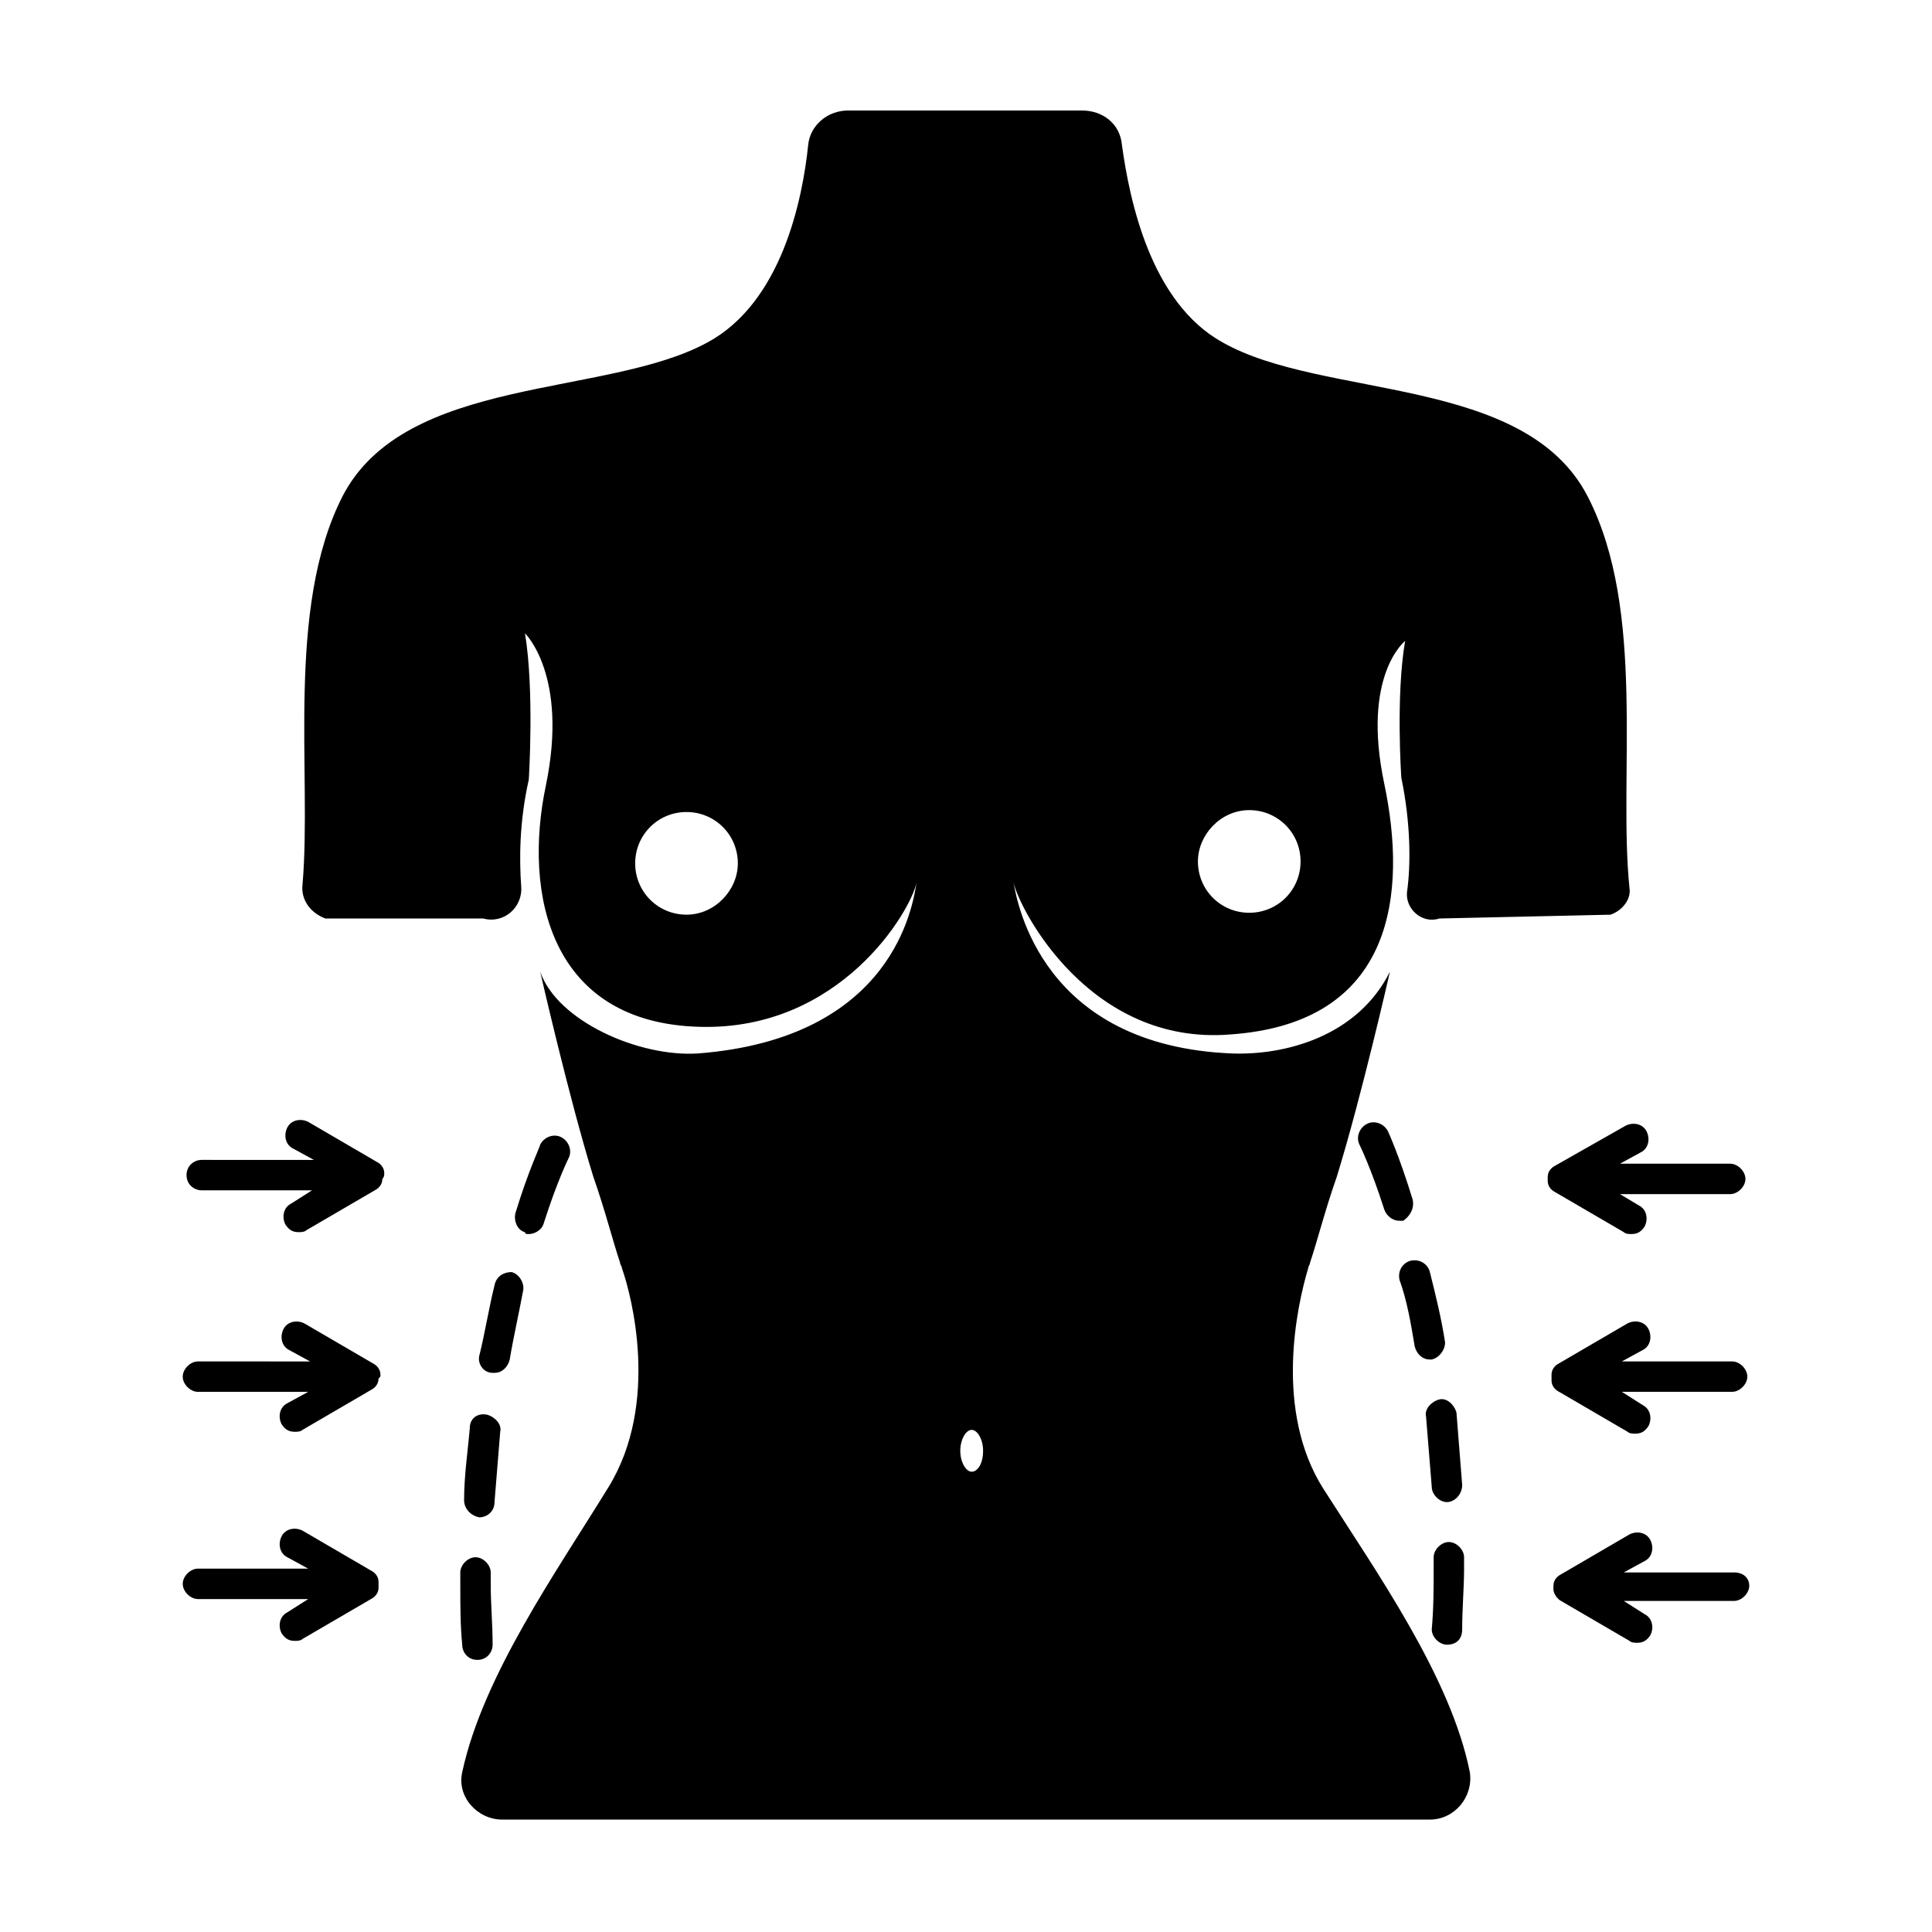 <?xml version="1.0" encoding="UTF-8"?>
<!-- Uploaded to: ICON Repo, www.iconrepo.com, Generator: ICON Repo Mixer Tools -->
<svg fill="#000000" width="800px" height="800px" version="1.1" viewBox="144 144 512 512" xmlns="http://www.w3.org/2000/svg">
 <g>
  <path d="m284.12 471.04c1.512 0 3.527-1.008 4.031-3.023 3.527-11.082 6.551-17.129 6.551-17.129 1.008-2.016 0-4.535-2.016-5.543-2.016-1.008-4.535 0-5.543 2.016 0 0.504-3.023 6.551-6.551 18.137-0.504 2.016 0.504 4.535 2.519 5.039 0 0.504 0.504 0.504 1.008 0.504z"/>
  <path d="m275.05 484.64c-1.512 6.047-2.519 12.594-4.031 18.641-0.504 2.016 1.008 4.535 3.527 4.535h0.504c2.016 0 3.527-1.512 4.031-3.527 1.008-6.047 2.519-12.594 3.527-18.137 0.504-2.016-1.008-4.535-3.023-5.039-2.016 0.004-4.031 1.012-4.535 3.527z"/>
  <path d="m268.5 522.43c-0.504 6.047-1.512 12.594-1.512 19.145 0 2.016 1.512 4.031 4.031 4.535 2.016 0 4.031-1.512 4.031-4.031 0.504-6.047 1.008-12.594 1.512-18.641 0.504-2.016-1.512-4.031-3.527-4.535-2.519-0.504-4.535 1.008-4.535 3.527z"/>
  <path d="m270.52 583.89c2.519 0 4.031-2.016 4.031-4.031 0-5.543-0.504-10.578-0.504-16.121v-3.023c0-2.016-2.016-4.031-4.031-4.031s-4.031 2.016-4.031 4.031v3.023c0 5.543 0 11.082 0.504 16.121 0 2.016 1.512 4.031 4.031 4.031z"/>
  <path d="m523.43 538.04c0 2.016 2.016 4.031 4.031 4.031s4.031-2.016 4.031-4.535c-0.504-6.551-1.008-12.594-1.512-19.145-0.504-2.016-2.519-4.031-4.535-3.527-2.016 0.504-4.031 2.519-3.527 4.535 0.504 6.043 1.008 12.594 1.512 18.641z"/>
  <path d="m518.39 461.97c-3.527-11.586-6.551-18.137-6.551-18.137-1.008-2.016-3.527-3.023-5.543-2.016-2.016 1.008-3.023 3.527-2.016 5.543 0 0 3.023 6.047 6.551 17.129 0.504 1.512 2.016 3.023 4.031 3.023h1.008c1.512-1.012 3.023-3.027 2.519-5.543z"/>
  <path d="m518.9 500.76c0.504 2.016 2.016 3.527 4.031 3.527h0.504c2.016-0.504 3.527-2.519 3.527-4.535-1.008-6.551-2.519-12.594-4.031-18.641-0.504-2.016-2.519-3.527-5.039-3.023-2.016 0.504-3.527 2.519-3.023 5.039 2.016 5.539 3.023 11.586 4.031 17.633z"/>
  <path d="m527.46 579.86s0.504 0 0 0c2.519 0 4.031-1.512 4.031-4.031 0-5.543 0.504-11.082 0.504-16.121v-3.023c0-2.016-2.016-4.031-4.031-4.031s-4.031 2.016-4.031 4.031v3.023c0 5.039 0 10.578-0.504 16.121 0.004 2.016 2.016 4.031 4.031 4.031z"/>
  <path d="m494.71 538.55c-13.098-20.656-7.055-48.367-4.031-58.441 0-0.504 0.504-1.008 0.504-1.512 2.016-6.047 4.031-14.105 7.055-22.672 6.551-21.16 14.105-54.41 14.105-54.41-8.566 17.129-27.711 22.168-41.816 21.664-50.383-2.016-56.93-39.801-57.938-45.344 1.512 7.055 20.152 43.328 57.434 40.305 43.832-3.023 46.855-37.785 40.809-66.504-6.047-28.719 5.543-37.785 5.543-37.785-2.519 14.609-1.008 36.273-1.008 36.273 2.519 12.09 2.519 23.176 1.512 30.23-0.504 4.535 4.031 8.566 8.566 7.055l45.344-1.008c3.023-1.008 5.543-4.031 5.039-7.055-3.023-29.727 4.535-73.555-11.082-103.79-16.625-32.242-70.031-25.695-96.73-40.809-19.145-10.578-24.688-37.785-26.703-52.395-0.504-5.543-5.039-9.07-10.578-9.07h-61.973c-5.543 0-10.078 4.031-10.578 9.07-1.512 14.609-7.055 41.816-26.703 52.395-26.703 14.609-80.105 8.566-96.73 40.809-15.113 29.727-8.062 73.555-10.578 102.78-0.504 4.031 2.016 7.559 6.047 9.07h41.816c5.543 1.512 10.578-3.023 10.078-8.566-0.504-7.055-0.504-17.129 2.016-28.215 0 0 1.512-23.68-1.008-38.793 0 0 11.586 11.082 5.543 40.305-6.047 28.719 1.008 62.977 40.809 63.984 37.281 1.008 55.922-30.73 57.434-38.289-1.008 6.047-6.047 41.312-57.938 45.344-15.617 1.008-37.281-8.566-41.816-21.664 0 0 7.559 33.25 14.105 54.41 3.023 8.566 5.039 16.625 7.055 22.672 0 0.504 0.504 1.008 0.504 1.512 2.519 7.055 10.078 35.77-3.527 57.938-13.602 22.168-33.25 49.879-38.793 75.57-1.512 6.551 4.031 12.594 10.578 12.594h245.86c6.551 0 11.586-6.047 10.578-12.594-5.047-25.191-24.695-52.898-38.801-75.066zm-19.648-179.86c7.559 0 13.602 6.047 13.602 13.602 0 7.559-6.047 13.602-13.602 13.602-7.559 0-13.602-6.047-13.602-13.602 0-7.055 6.043-13.602 13.602-13.602zm-149.13 27.707c-7.559 0-13.602-6.047-13.602-13.602 0-7.559 6.047-13.602 13.602-13.602 7.559 0 13.602 6.047 13.602 13.602 0.004 7.055-6.043 13.602-13.602 13.602zm75.574 147.62c-1.512 0-3.023-2.519-3.023-5.543s1.512-5.543 3.023-5.543 3.023 2.519 3.023 5.543c-0.004 3.527-1.516 5.543-3.023 5.543z"/>
  <path d="m554.16 456.93c0 1.512 1.008 2.519 2.016 3.023l18.137 10.578c0.504 0.504 1.512 0.504 2.016 0.504 1.512 0 2.519-0.504 3.527-2.016 1.008-2.016 0.504-4.535-1.512-5.543l-5.039-3.019h29.223c2.016 0 4.031-2.016 4.031-4.031s-2.016-4.031-4.031-4.031h-29.223l5.543-3.023c2.016-1.008 2.519-3.527 1.512-5.543-1.008-2.016-3.527-2.519-5.543-1.512l-18.641 10.582c-1.008 0.504-2.016 1.512-2.016 3.023v1.008 0z"/>
  <path d="m555.17 509.83v0c0 1.512 1.008 2.519 2.016 3.023l18.137 10.578c0.504 0.504 1.512 0.504 2.016 0.504 1.512 0 2.519-0.504 3.527-2.016 1.008-2.016 0.504-4.535-1.512-5.543l-5.543-3.527h29.223c2.016 0 4.031-2.016 4.031-4.031s-2.016-4.031-4.031-4.031h-29.223l5.543-3.023c2.016-1.008 2.519-3.527 1.512-5.543-1.008-2.016-3.527-2.519-5.543-1.512l-18.137 10.578c-1.008 0.504-2.016 1.512-2.016 3.023v1.52z"/>
  <path d="m603.54 560.71h-29.223l5.543-3.023c2.016-1.008 2.519-3.527 1.512-5.543-1.008-2.016-3.527-2.519-5.543-1.512l-18.137 10.582c-1.008 0.504-2.016 1.512-2.016 3.023v0.504 0.504c0 1.008 1.008 2.519 2.016 3.023l18.137 10.578c0.504 0.504 1.512 0.504 2.016 0.504 1.512 0 2.519-0.504 3.527-2.016 1.008-2.016 0.504-4.535-1.512-5.543l-5.543-3.527h29.223c2.016 0 4.031-2.016 4.031-4.031-0.004-2.012-1.516-3.523-4.031-3.523z"/>
  <path d="m245.83 454.91c0-1.512-1.008-2.519-2.016-3.023l-18.137-10.578c-2.016-1.008-4.535-0.504-5.543 1.512-1.008 2.016-0.504 4.535 1.512 5.543l5.543 3.023-29.723-0.004c-2.016 0-4.031 1.512-4.031 4.031s2.016 4.031 4.031 4.031h29.223l-5.543 3.527c-2.016 1.008-2.519 3.527-1.512 5.543 1.008 1.512 2.016 2.016 3.527 2.016 0.504 0 1.512 0 2.016-0.504l18.137-10.578c1.008-0.504 2.016-1.512 2.016-3.023 0.5-0.508 0.5-1.012 0.5-1.516v0z"/>
  <path d="m244.82 508.32v0c0-1.512-1.008-2.519-2.016-3.023l-18.137-10.578c-2.016-1.008-4.535-0.504-5.543 1.512-1.008 2.016-0.504 4.535 1.512 5.543l5.543 3.023-29.723-0.004c-2.016 0-4.031 2.016-4.031 4.031 0 2.016 2.016 4.031 4.031 4.031h29.223l-5.547 3.023c-2.016 1.008-2.519 3.527-1.512 5.543 1.008 1.512 2.016 2.016 3.527 2.016 0.504 0 1.512 0 2.016-0.504l18.137-10.578c1.008-0.504 2.016-1.512 2.016-3.023 0.504-0.508 0.504-0.508 0.504-1.012z"/>
  <path d="m244.32 563.23c0-1.512-1.008-2.519-2.016-3.023l-18.137-10.578c-2.016-1.008-4.535-0.504-5.543 1.512s-0.504 4.535 1.512 5.543l5.543 3.023-29.219-0.004c-2.016 0-4.031 2.016-4.031 4.031s2.016 4.031 4.031 4.031h29.223l-5.547 3.523c-2.016 1.008-2.519 3.527-1.512 5.543 1.008 1.512 2.016 2.016 3.527 2.016 0.504 0 1.512 0 2.016-0.504l18.137-10.578c1.008-0.504 2.016-1.512 2.016-3.023v-1.512 0z"/>
 </g>
</svg>